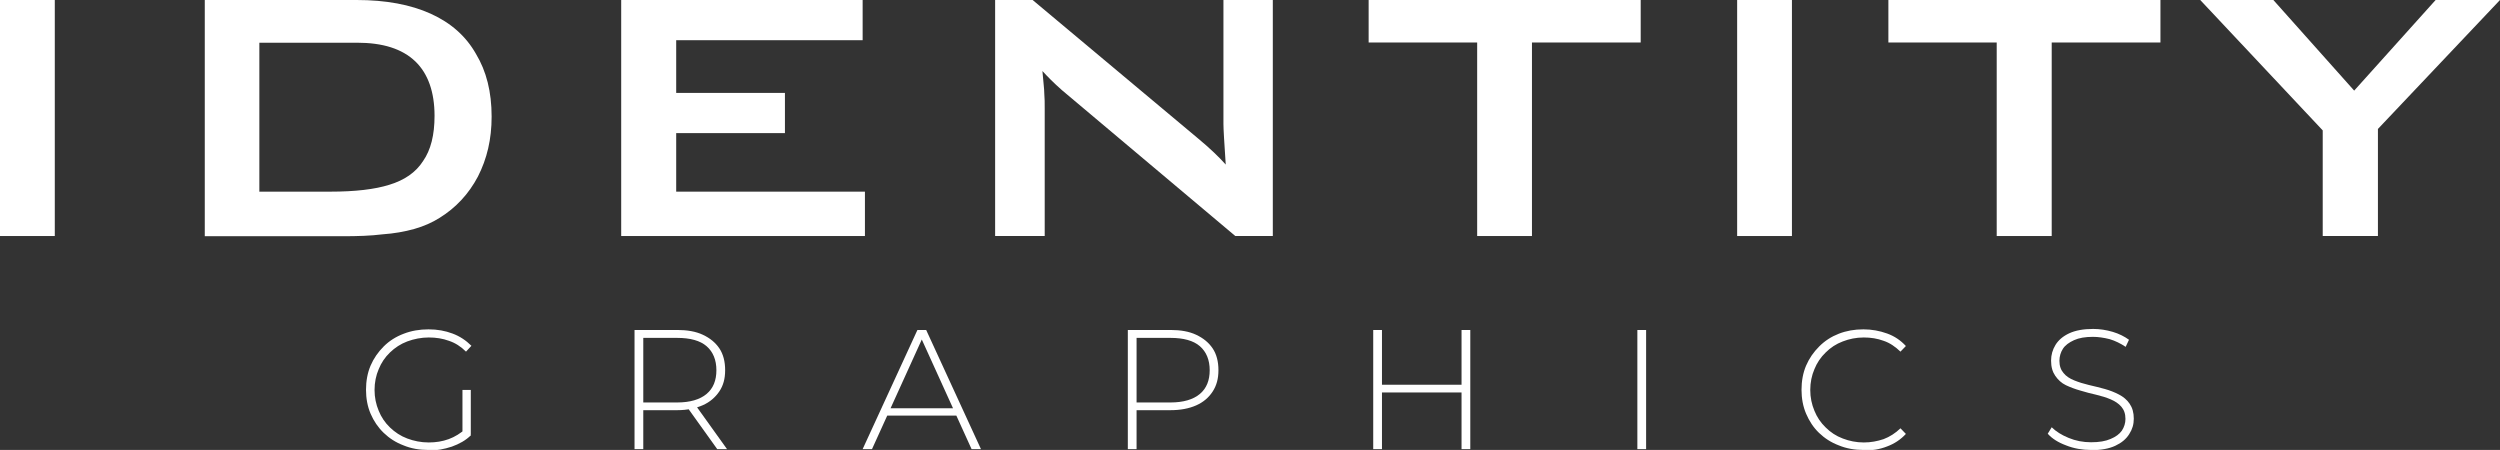 <?xml version="1.0" encoding="UTF-8"?>
<svg xmlns="http://www.w3.org/2000/svg" id="Layer_2" data-name="Layer 2" viewBox="0 0 120.01 21.6">
  <rect x="0" y="0" width="120.01" height="21.6" fill="#333333" stroke="none"/>
  <defs>
    <style>
      .cls-1 {
        fill: #fff;
      }
    </style>
  </defs>
  <g id="Layer_1-2" data-name="Layer 1">
    <g>
      <rect class="cls-1" width="2.63" height="11.33"></rect>
      <path class="cls-1" d="m9.83,11.33V0h7.29c1.4,0,2.59.22,3.56.66s1.69,1.08,2.17,1.93c.5.83.75,1.82.75,3.01,0,1.08-.22,2.02-.66,2.88-.44.83-1.05,1.49-1.84,1.98-.35.22-.75.4-1.21.53s-.97.22-1.54.26c-.55.07-1.19.09-1.91.09h-6.61Zm2.63-2.13h3.4c1.19,0,2.13-.11,2.83-.33.72-.22,1.27-.59,1.62-1.14.37-.53.55-1.25.55-2.17,0-1.14-.31-2.02-.92-2.61-.64-.61-1.56-.9-2.81-.9h-4.68v7.16Z"></path>
      <polygon class="cls-1" points="29.82 11.33 29.82 0 41.41 0 41.41 1.93 32.46 1.93 32.46 4.46 37.68 4.46 37.68 6.39 32.46 6.39 32.46 9.2 41.52 9.2 41.52 11.33 29.82 11.33"></polygon>
      <path class="cls-1" d="m47.77,11.33V0h1.8l7.97,6.67c.53.44.97.86,1.3,1.23-.07-1.05-.11-1.71-.11-1.95V0h2.37v11.33h-1.8l-8.32-7c-.4-.35-.7-.66-.94-.92.04.5.09.86.09,1.08.02.22.02.46.02.72v6.12h-2.37Z"></path>
      <polygon class="cls-1" points="73.54 2.04 73.54 11.33 70.91 11.33 70.91 2.04 65.7 2.04 65.7 0 78.76 0 78.76 2.04 73.54 2.04"></polygon>
      <rect class="cls-1" x="83.39" width="2.63" height="11.33"></rect>
      <polygon class="cls-1" points="98.49 2.04 98.49 11.33 95.85 11.33 95.85 2.04 90.65 2.04 90.65 0 103.71 0 103.71 2.04 98.49 2.04"></polygon>
      <polygon class="cls-1" points="111.5 11.33 111.5 6.26 105.62 0 109.13 0 113.01 4.35 116.92 0 120.01 0 114.15 6.19 114.15 11.33 111.5 11.33"></polygon>
    </g>
    <g>
      <path class="cls-1" d="m20.56,21.6c-.43,0-.83-.07-1.19-.22-.37-.14-.68-.34-.95-.6s-.48-.57-.63-.92-.22-.74-.22-1.15.07-.81.22-1.16.36-.65.63-.92.59-.47.96-.61c.36-.14.76-.21,1.19-.21s.8.07,1.15.2.65.33.91.59l-.26.28c-.25-.25-.52-.42-.82-.52-.3-.11-.62-.16-.97-.16s-.71.07-1.03.19-.59.3-.83.53-.42.5-.54.8c-.13.3-.2.64-.2,1s.07.69.2,1c.12.3.3.57.54.8s.51.41.83.53.66.19,1.03.19c.34,0,.66-.05.96-.16s.57-.28.83-.51l.24.32c-.25.25-.56.42-.92.55-.36.12-.74.19-1.13.19Zm1.64-.78v-2.1h.4v2.14l-.4-.04Z"></path>
      <path class="cls-1" d="m30.46,21.56v-5.72h2.05c.48,0,.89.07,1.23.23s.6.37.79.65.28.64.28,1.05-.09.74-.28,1.02-.45.51-.79.66-.75.24-1.23.24h-1.82l.19-.2v2.07h-.42Zm.42-2.04l-.19-.2h1.82c.61,0,1.09-.14,1.41-.41s.47-.65.47-1.14-.16-.88-.47-1.15-.79-.4-1.41-.4h-1.82l.19-.2v3.51Zm3.55,2.04l-1.49-2.08h.47l1.49,2.08h-.47Z"></path>
      <path class="cls-1" d="m41.41,21.56l2.63-5.72h.42l2.63,5.72h-.45l-2.48-5.46h.18l-2.48,5.46h-.45Zm.96-1.61l.14-.35h3.42l.14.35h-3.7Z"></path>
      <path class="cls-1" d="m54.14,21.56v-5.72h2.05c.48,0,.89.07,1.23.23s.6.37.79.65.28.64.28,1.05-.09.74-.28,1.03-.45.51-.79.66-.75.23-1.23.23h-1.82l.19-.2v2.07h-.42Zm.42-2.04l-.19-.2h1.82c.61,0,1.09-.14,1.41-.41s.47-.65.47-1.14-.16-.88-.47-1.15-.79-.4-1.41-.4h-1.82l.19-.2v3.51Z"></path>
      <path class="cls-1" d="m66.34,21.56h-.42v-5.72h.42v5.72Zm3.87-2.72h-3.92v-.37h3.92v.37Zm-.05-3h.42v5.72h-.42v-5.72Z"></path>
      <rect class="cls-1" x="78.6" y="15.84" width=".42" height="5.72"></rect>
      <path class="cls-1" d="m89.45,21.6c-.42,0-.82-.07-1.18-.22-.37-.14-.68-.34-.95-.6s-.47-.57-.62-.92-.22-.74-.22-1.15.07-.81.22-1.16.36-.65.63-.92.58-.47.94-.61c.36-.14.75-.21,1.18-.21.4,0,.78.07,1.14.2s.65.33.9.6l-.26.27c-.25-.24-.51-.42-.81-.52-.3-.11-.61-.16-.95-.16-.37,0-.7.07-1.01.19-.32.12-.59.3-.82.53-.24.23-.42.5-.54.8-.13.3-.2.64-.2,1s.07.69.2,1c.12.3.3.57.54.8.23.23.5.41.82.53.31.12.65.19,1.01.19.34,0,.65-.06.95-.16.29-.11.56-.28.81-.52l.26.27c-.25.27-.55.47-.9.6-.35.14-.74.2-1.14.2Z"></path>
      <path class="cls-1" d="m100.38,21.6c-.42,0-.83-.07-1.2-.22-.38-.14-.68-.33-.88-.56l.19-.31c.2.2.47.37.81.51.34.14.69.21,1.08.21s.69-.05.94-.16c.24-.1.42-.23.54-.4.11-.17.17-.36.17-.56,0-.25-.07-.44-.2-.59s-.3-.26-.51-.35-.44-.16-.69-.22-.51-.12-.76-.2c-.25-.07-.49-.16-.7-.26s-.38-.26-.51-.45c-.13-.19-.2-.42-.2-.73,0-.27.07-.52.21-.75s.36-.42.66-.56.69-.21,1.15-.21c.32,0,.63.05.94.14.3.09.56.22.78.38l-.16.34c-.24-.16-.5-.29-.77-.37-.28-.07-.55-.11-.8-.11-.37,0-.67.05-.91.16s-.42.24-.53.41-.17.37-.17.58c0,.25.07.44.2.59.12.15.29.26.51.35s.45.16.7.22.51.12.76.19c.25.07.48.16.69.27s.38.25.51.44.2.42.2.72c0,.27-.07.51-.22.74-.15.24-.37.42-.67.56s-.69.21-1.17.21Z"></path>
    </g>
  </g>
</svg>
